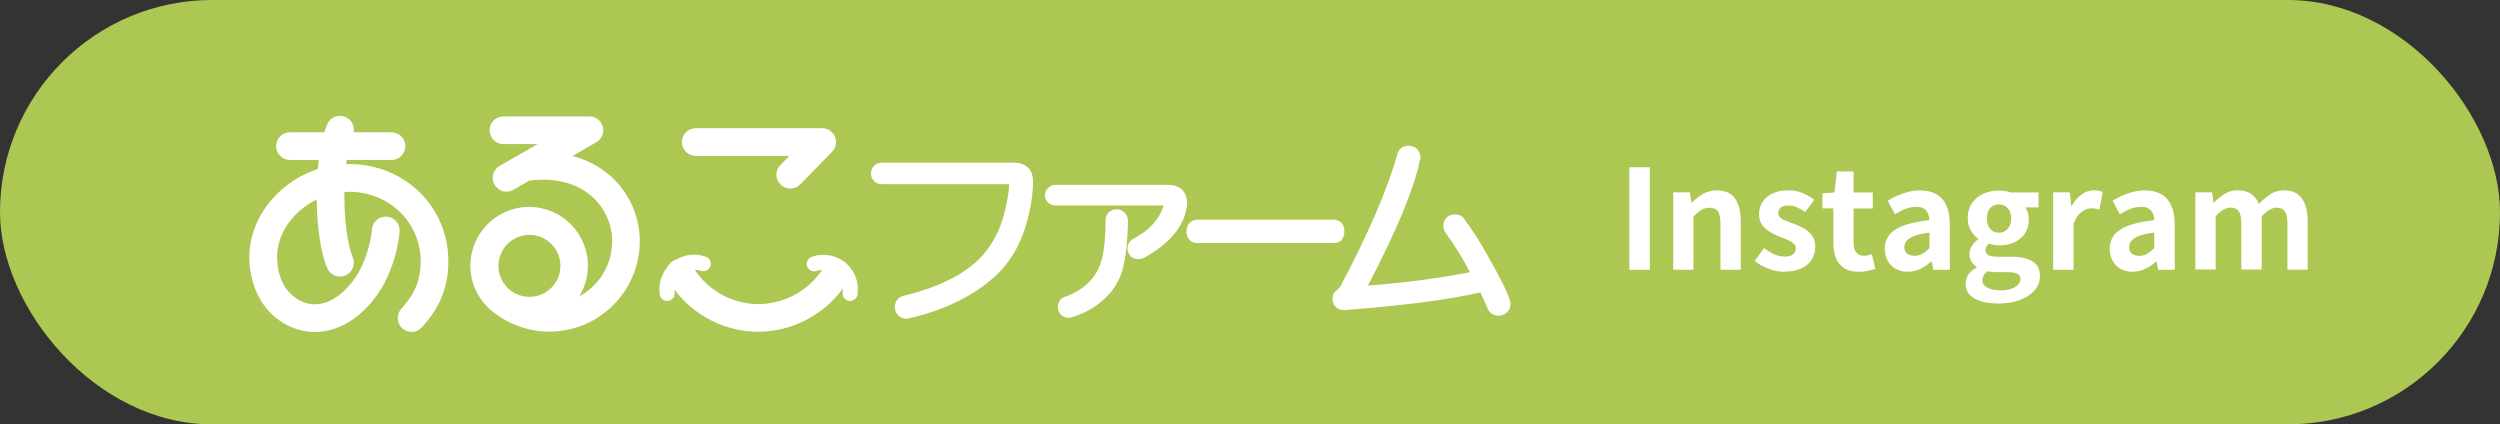 <?xml version="1.0" encoding="UTF-8"?>
<svg id="_レイヤー_2" data-name="レイヤー 2" xmlns="http://www.w3.org/2000/svg" viewBox="0 0 271 46">
  <rect x="0" y="0" width="271" height="46" fill="#333333" stroke="none"/>
  <defs>
    <style>
      .cls-1 {
        fill: #acc752;
      }

      .cls-2 {
        fill: #fff;
      }
    </style>
  </defs>
  <g id="_レイヤー_2-2" data-name="レイヤー 2">
    <rect class="cls-1" y="0" width="271" height="46" rx="23" ry="23"/>
    <g>
      <path class="cls-2" d="M176.62,29.25v-11.12h2.22v11.12h-2.22Z"/>
      <path class="cls-2" d="M181.38,29.25v-8.4h1.8l.17,1.11h.04c.37-.36.77-.67,1.21-.93.44-.26.95-.39,1.51-.39.91,0,1.57.3,1.98.89.41.59.61,1.42.61,2.48v5.23h-2.2v-4.96c0-.65-.09-1.1-.28-1.37-.18-.26-.49-.39-.91-.39-.34,0-.64.08-.89.24-.25.16-.54.4-.85.71v5.77h-2.21Z"/>
      <path class="cls-2" d="M193.4,29.46c-.56,0-1.13-.11-1.7-.33-.58-.22-1.07-.5-1.49-.84l1-1.4c.37.28.74.5,1.1.67.37.17.75.25,1.15.25.42,0,.73-.08.92-.25s.29-.38.29-.64c0-.21-.08-.39-.25-.53-.17-.15-.39-.27-.66-.39-.27-.11-.55-.23-.84-.34-.35-.14-.7-.31-1.04-.51-.34-.2-.63-.46-.86-.77-.23-.31-.34-.71-.34-1.18,0-.5.13-.94.39-1.33.26-.38.62-.69,1.09-.91.47-.22,1.02-.33,1.66-.33s1.15.1,1.63.31c.48.21.88.45,1.22.72l-.99,1.33c-.3-.22-.6-.39-.89-.52-.29-.13-.6-.19-.91-.19-.39,0-.67.08-.85.23-.18.15-.27.34-.27.58,0,.2.08.37.23.5.15.13.35.25.61.35.26.1.54.21.83.31.28.1.56.22.83.35.27.13.53.3.76.49.23.19.41.42.55.7s.2.61.2,1c0,.49-.13.94-.38,1.34-.25.41-.63.73-1.12.96s-1.11.35-1.84.35Z"/>
      <path class="cls-2" d="M201.5,29.46c-.66,0-1.2-.13-1.6-.4-.41-.26-.71-.63-.89-1.1-.18-.47-.27-1.01-.27-1.63v-3.74h-1.18v-1.63l1.3-.1.25-2.27h1.82v2.27h2.08v1.74h-2.08v3.72c0,.48.1.83.3,1.06.2.23.48.35.85.35.14,0,.29-.02.44-.06.15-.04.28-.08.39-.12l.38,1.6c-.23.07-.49.14-.79.21s-.63.1-1,.1Z"/>
      <path class="cls-2" d="M206.79,29.46c-.49,0-.92-.11-1.3-.32-.38-.22-.67-.51-.87-.89s-.31-.81-.31-1.29c0-.89.38-1.58,1.16-2.08.77-.5,2-.83,3.67-1.01,0-.28-.06-.53-.15-.74-.09-.21-.24-.39-.44-.52-.21-.13-.48-.19-.83-.19-.39,0-.78.07-1.16.22-.38.15-.76.35-1.15.59l-.78-1.47c.33-.21.68-.4,1.05-.56.37-.16.76-.29,1.17-.4s.83-.16,1.28-.16c.71,0,1.3.14,1.79.42.48.28.84.7,1.08,1.25.24.55.36,1.23.36,2.04v4.9h-1.8l-.15-.9h-.07c-.36.32-.75.58-1.17.79-.42.21-.88.31-1.37.31ZM207.53,27.73c.31,0,.59-.07.85-.22s.51-.35.77-.61v-1.68c-.68.08-1.22.19-1.62.35-.4.15-.68.33-.85.53-.17.21-.25.43-.25.68,0,.33.1.57.31.72.2.15.47.23.8.23Z"/>
      <path class="cls-2" d="M216.56,32.9c-.66,0-1.25-.08-1.78-.23-.53-.16-.95-.39-1.25-.71-.31-.31-.46-.72-.46-1.22,0-.35.1-.67.3-.98.2-.3.5-.55.9-.76v-.08c-.22-.14-.4-.32-.55-.55-.15-.23-.22-.52-.22-.87,0-.31.09-.6.28-.88.18-.27.4-.5.65-.68v-.06c-.29-.21-.55-.5-.78-.88-.23-.38-.35-.82-.35-1.32,0-.66.16-1.21.47-1.67.32-.45.73-.79,1.25-1.02.52-.23,1.07-.34,1.65-.34.25,0,.48.02.7.06.22.04.41.09.59.15h3.02v1.62h-1.43c.11.15.2.33.27.55.07.22.1.46.1.72,0,.63-.14,1.16-.43,1.58-.29.42-.68.74-1.17.95-.49.21-1.04.32-1.65.32-.15,0-.32-.02-.51-.05-.19-.03-.38-.08-.57-.14-.11.1-.2.2-.26.31-.07.1-.1.25-.1.43,0,.21.1.38.29.5.2.12.54.18,1.03.18h1.44c1.01,0,1.79.17,2.33.5s.81.87.81,1.6c0,.57-.19,1.08-.56,1.52-.38.44-.91.8-1.59,1.06-.69.26-1.49.4-2.42.4ZM216.89,31.48c.43,0,.8-.06,1.12-.17.31-.11.56-.25.74-.44.18-.18.27-.38.27-.6,0-.3-.12-.5-.36-.61-.24-.11-.58-.16-1.04-.16h-1.04c-.25,0-.46,0-.64-.02-.18-.02-.35-.04-.51-.08-.19.15-.33.31-.41.47s-.13.34-.13.52c0,.34.18.6.54.8.36.19.85.28,1.46.28ZM216.68,25.23c.25,0,.47-.06.67-.18.2-.12.36-.3.48-.53s.18-.52.18-.85-.06-.61-.18-.83-.28-.4-.48-.51-.42-.17-.67-.17-.46.06-.66.17-.36.28-.47.51c-.12.23-.17.5-.17.83s.06.61.17.85c.11.23.27.41.47.53.2.12.42.18.66.18Z"/>
      <path class="cls-2" d="M222.56,29.25v-8.4h1.8l.17,1.48h.04c.31-.55.67-.97,1.09-1.26s.85-.44,1.29-.44c.24,0,.43.02.58.05.15.04.28.08.4.13l-.36,1.91c-.16-.04-.3-.07-.43-.1s-.28-.04-.47-.04c-.32,0-.66.13-1.01.38-.35.25-.65.68-.89,1.28v5.01h-2.21Z"/>
      <path class="cls-2" d="M231.17,29.46c-.49,0-.92-.11-1.3-.32-.38-.22-.67-.51-.87-.89s-.31-.81-.31-1.29c0-.89.38-1.58,1.16-2.08.77-.5,2-.83,3.67-1.01,0-.28-.06-.53-.15-.74-.09-.21-.24-.39-.44-.52-.21-.13-.48-.19-.83-.19-.39,0-.78.07-1.16.22-.38.15-.76.35-1.15.59l-.78-1.47c.33-.21.68-.4,1.05-.56.37-.16.76-.29,1.17-.4s.83-.16,1.28-.16c.71,0,1.3.14,1.79.42.48.28.84.7,1.08,1.25.24.55.36,1.23.36,2.04v4.9h-1.8l-.15-.9h-.07c-.36.32-.75.58-1.17.79-.42.21-.88.31-1.37.31ZM231.9,27.73c.31,0,.59-.07.85-.22s.51-.35.77-.61v-1.68c-.68.08-1.22.19-1.62.35-.4.15-.68.33-.85.53-.17.21-.25.43-.25.68,0,.33.1.57.31.72.2.15.47.23.8.23Z"/>
      <path class="cls-2" d="M237.98,29.25v-8.4h1.8l.17,1.12h.04c.35-.36.73-.67,1.14-.94s.89-.4,1.44-.4c.6,0,1.08.13,1.45.38s.65.62.85,1.09c.4-.41.81-.76,1.24-1.04.42-.28.91-.43,1.45-.43.9,0,1.56.3,1.97.89.42.59.62,1.42.62,2.48v5.23h-2.19v-4.96c0-.65-.1-1.1-.29-1.37-.19-.26-.49-.39-.88-.39-.24,0-.49.08-.76.23-.26.15-.55.39-.86.71v5.77h-2.21v-4.96c0-.65-.09-1.1-.29-1.37-.19-.26-.49-.39-.88-.39-.23,0-.48.08-.76.23-.28.15-.56.39-.85.71v5.77h-2.21Z"/>
    </g>
    <g>
      <path class="cls-2" d="M109.87,17.63h-14.27c-.34,0-.62.11-.85.34-.22.24-.33.52-.33.86,0,.31.11.58.33.8.22.22.5.34.84.34h13.8c0,.68-.14,1.55-.39,2.6-.37,1.72-1.03,3.23-1.98,4.49-1.66,2.26-4.7,3.94-9.02,4.99-.65.16-1,.6-1,1.25,0,.33.12.63.39.91.26.23.57.34.91.34.06,0,.12,0,.19-.03,1.98-.45,3.83-1.1,5.52-1.95,1.95-.99,3.54-2.17,4.72-3.5,1.18-1.35,2.05-3.04,2.58-5.01.45-1.6.67-3.08.67-4.38s-.74-2.05-2.13-2.05Z"/>
      <path class="cls-2" d="M128.68,22c-.05-1.28-.78-1.96-2.13-1.96h-12.13c-.33,0-.6.12-.81.35-.23.21-.34.47-.34.76,0,.33.12.6.34.81.22.2.5.31.81.31h11.71c-.42,1.47-1.52,2.69-3.27,3.61-.42.22-.64.59-.64,1.07,0,.31.11.58.34.83.22.2.5.31.84.31.23,0,.45-.06.67-.17,2.75-1.54,4.29-3.4,4.58-5.54l.04-.37Z"/>
      <path class="cls-2" d="M121.95,23.09c-.46-.52-1.24-.55-1.78-.05-.22.23-.33.52-.33.84v.12c0,2-.19,3.56-.57,4.64-.56,1.58-1.81,2.76-3.68,3.49-.6.13-.92.55-.92,1.19,0,.29.12.56.36.81.24.22.51.33.81.33.09,0,.19-.02.29-.05,1.33-.4,2.47-1.02,3.41-1.85,1.02-.88,1.73-1.95,2.1-3.18.38-1.27.59-3.1.63-5.44,0-.33-.11-.62-.33-.85Z"/>
      <path class="cls-2" d="M145.45,25.97c.18-.23.28-.53.28-.88s-.09-.64-.25-.85c-.2-.28-.53-.43-.99-.43h-14.52c-.46,0-.77.11-.95.3-.28.22-.41.55-.41.98s.13.73.38.97c.2.2.52.29.99.29h14.52c.44,0,.77-.13.96-.37Z"/>
      <path class="cls-2" d="M161.3,27.76c-.91-1.61-1.75-2.92-2.47-3.86-.23-.43-.61-.66-1.11-.66-.38,0-.69.12-.93.36-.22.24-.33.53-.33.88,0,.27.08.52.25.77,1.03,1.42,1.91,2.85,2.62,4.26-3.4.66-7.11,1.15-11.05,1.45,3.13-5.99,5.01-10.53,5.6-13.44.07-.15.1-.3.1-.44,0-.36-.13-.67-.38-.93-.25-.23-.56-.35-.92-.35-.61,0-1.02.3-1.19.87-1.1,3.87-3.19,8.72-6.2,14.39-.12.15-.22.27-.29.33-.36.21-.55.55-.55,1,0,.33.11.62.33.88.24.24.53.35.88.35.08,0,.17,0,.22-.02,6.22-.47,11.13-1.11,14.59-1.9.36.76.63,1.35.79,1.74.21.51.63.78,1.2.78.35,0,.65-.13.9-.37.25-.24.38-.54.38-.89,0-.38-.26-1.34-2.46-5.22Z"/>
      <path class="cls-2" d="M91.8,28.61c-.1-.11-.21-.21-.34-.29,0,0-.02,0-.03-.01-1-.7-2.29-.89-3.45-.47-.42.15-.64.62-.48,1.04.15.42.62.64,1.04.48.19-.07.39-.1.59-.12-1.54,2.3-4.14,3.72-6.92,3.72s-5.37-1.42-6.91-3.72c.22,0,.45.04.66.11.42.16.89-.06,1.04-.48.15-.42-.06-.89-.48-1.04-1.08-.4-2.29-.26-3.26.33-.1.03-.2.08-.3.13-.27.16-.47.39-.6.65-.69.82-1.01,1.92-.84,3,.06.4.41.68.8.68.04,0,.09,0,.13,0,.44-.07.75-.49.67-.93-.02-.1,0-.19,0-.29,2.12,2.84,5.5,4.56,9.08,4.56s7.04-1.77,9.16-4.67c0,.13.01.26-.01.4-.07.44.23.86.67.93.04,0,.09,0,.13,0,.39,0,.74-.28.8-.68.2-1.24-.25-2.5-1.17-3.35Z"/>
      <path class="cls-2" d="M37.82,17.78c-.1,0-.2.01-.3.02.02-.15.04-.31.06-.46h4.86c.83,0,1.5-.67,1.5-1.5s-.67-1.5-1.5-1.5h-4.11c.13-.68-.22-1.38-.89-1.66-.76-.33-1.65.03-1.97.79-.11.26-.21.56-.31.87h-3.73c-.83,0-1.5.67-1.5,1.5s.67,1.5,1.5,1.5h3.12c-.04.32-.07.65-.1.98-1.82.59-3.48,1.65-4.8,3.1-1.9,2.08-2.82,4.66-2.59,7.27.29,3.25,1.99,5.74,4.67,6.83.76.31,1.57.47,2.38.47.68,0,1.36-.11,2.04-.32,1.58-.5,3.02-1.55,4.29-3.12,2.57-3.17,2.87-7.29,2.88-7.47.05-.83-.57-1.54-1.4-1.6-.83-.05-1.54.57-1.6,1.4,0,.03-.27,3.37-2.21,5.77-1.63,2.02-3.54,2.78-5.24,2.09-1.65-.67-2.62-2.16-2.81-4.32-.16-1.76.49-3.53,1.81-4.97.7-.76,1.54-1.37,2.46-1.82.03,3.04.45,5.8,1.14,7.43.24.57.8.92,1.38.92.2,0,.39-.04.59-.12.76-.32,1.12-1.2.8-1.97-.55-1.3-.91-3.9-.91-6.62,0-.15,0-.3,0-.45.17-.01.33-.03.5-.03,4.36,0,7.77,3.31,7.77,7.53,0,2.34-.84,3.75-2.1,5.15-.56.62-.5,1.57.11,2.12.62.55,1.57.51,2.12-.11,1.42-1.58,2.87-3.66,2.87-7.16,0-5.91-4.73-10.54-10.77-10.54Z"/>
      <path class="cls-2" d="M66.08,18.99c-1.14-.98-2.51-1.68-4.02-2.08l2.58-1.49c.59-.34.88-1.03.7-1.69-.18-.66-.77-1.11-1.45-1.11h-9.32c-.83,0-1.5.67-1.5,1.5s.67,1.5,1.5,1.5h3.7l-4.11,2.36c-.72.41-.97,1.33-.55,2.05.06.11.14.2.23.29.02.02.05.04.07.06.07.06.14.12.22.17.03.02.05.03.07.05.1.06.21.1.33.13,0,0,0,0,.01,0,.11.03.22.04.33.04.01,0,.03,0,.04,0,.02,0,.04,0,.06,0,.08,0,.17-.02.25-.03.03,0,.07-.01.1-.02.11-.03.23-.07.33-.14l1.73-1c1.97-.25,4.64-.13,6.73,1.67,1.43,1.23,2.25,3.02,2.25,4.91,0,2.58-1.45,4.83-3.58,5.98.6-.97.95-2.11.95-3.34,0-3.51-2.86-6.37-6.37-6.37s-6.37,2.86-6.37,6.37c0,1.88.82,3.56,2.12,4.73.03.03.05.06.08.08.03.02.05.04.08.06.07.06.15.12.23.18,1.72,1.35,3.85,2.1,6.05,2.1,5.4,0,9.8-4.4,9.8-9.8,0-2.76-1.2-5.38-3.3-7.18ZM57.39,25.46c1.85,0,3.36,1.51,3.36,3.36s-1.51,3.36-3.36,3.36-3.36-1.51-3.36-3.36,1.51-3.36,3.36-3.36Z"/>
      <path class="cls-2" d="M75.4,16.9h10.16l-.97.99c-.58.6-.57,1.55.03,2.12.29.28.67.43,1.05.43s.78-.15,1.08-.45l3.45-3.54c.42-.43.54-1.08.31-1.63-.23-.56-.78-.92-1.38-.92h-13.71c-.83,0-1.5.67-1.5,1.5s.67,1.5,1.5,1.5Z"/>
    </g>
  </g>
</svg>